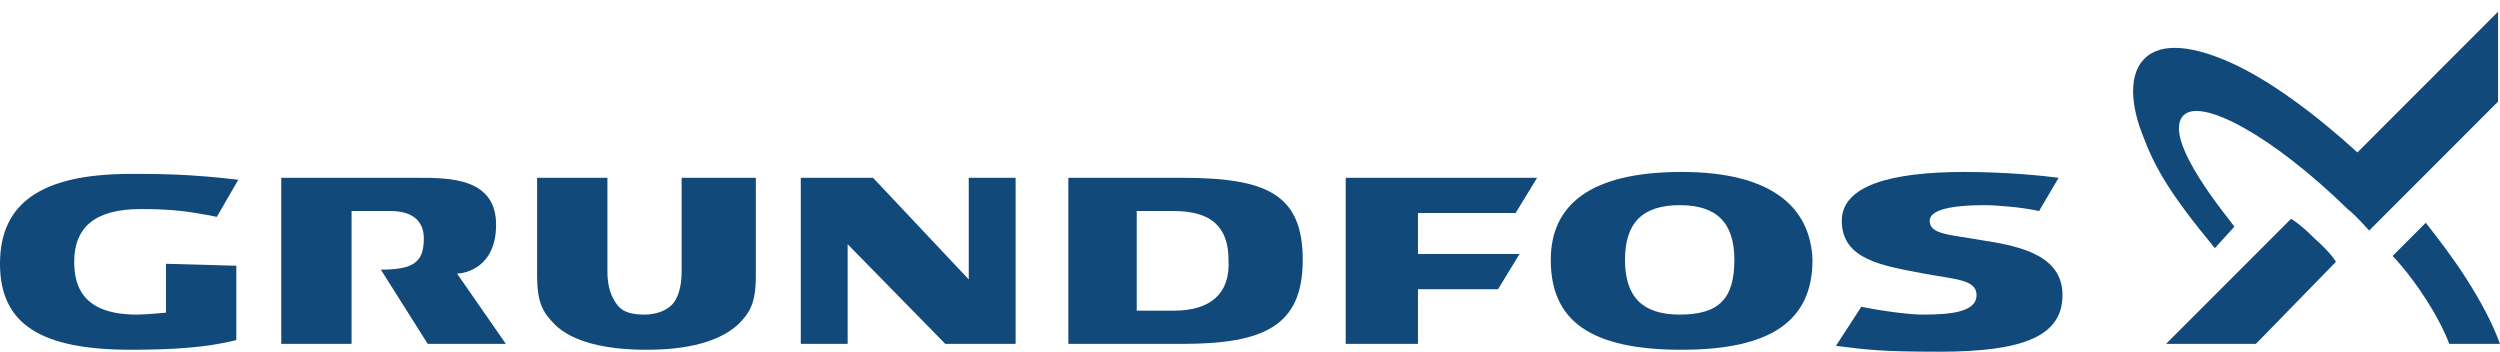 <svg width="1052" height="148" viewBox="0 0 1052 148" fill="none" xmlns="http://www.w3.org/2000/svg">
<path d="M407.65 74.822V117.578L367.378 74.822H336.969V144.711H356.694V102.778L397.788 144.711H427.375V74.822H407.65Z" fill="#11497B"/>
<path d="M148.759 88.8H164.375C173.416 88.8 178.347 92.911 178.347 100.311C178.347 110.178 174.238 113.467 160.266 113.467L179.991 144.711H212.866L192.319 115.111C195.606 115.111 208.756 112.644 208.756 94.556C208.756 74.822 189.031 74.822 175.881 74.822H118.35V144.711H147.938V88.8H148.759Z" fill="#11497B"/>
<path d="M286.834 74.822V114.289C286.834 120.867 285.191 125.8 282.725 128.267C280.259 130.733 276.15 132.378 271.219 132.378C266.287 132.378 262.178 131.556 259.713 128.267C257.247 124.978 255.603 120.867 255.603 114.289V74.822H226.016V115.933C226.016 127.444 228.481 131.556 233.412 136.489C240.809 143.889 254.781 147.178 272.041 147.178C289.3 147.178 302.45 143.889 310.669 136.489C315.6 131.556 318.066 127.444 318.066 115.933V74.822H286.834Z" fill="#11497B"/>
<path d="M497.234 74.822H449.565V144.711H497.234C531.753 144.711 548.19 137.311 548.19 109.356C548.19 81.4 532.575 74.822 497.234 74.822ZM493.947 130.733H478.331V88.8H493.947C509.562 88.8 516.959 95.378 516.959 109.356C517.781 123.333 509.562 130.733 493.947 130.733Z" fill="#11497B"/>
<path d="M707.634 72.356C669.006 72.356 652.569 86.333 652.569 109.355C652.569 134.844 669.006 147.178 707.634 147.178C745.441 147.178 762.7 134.844 762.7 109.355C761.878 87.156 745.441 72.356 707.634 72.356ZM706.813 132.378C691.197 132.378 683.8 124.978 683.8 109.355C683.8 93.733 691.197 86.333 706.813 86.333C722.428 86.333 729.825 93.733 729.825 109.355C729.825 125.8 723.25 132.378 706.813 132.378Z" fill="#11497B"/>
<path d="M596.681 89.622H637.775L646.816 74.822H566.272V144.711H596.681V121.689H630.378L639.419 106.889H596.681V89.622Z" fill="#11497B"/>
<path d="M69.859 111V131.556C69.859 131.556 61.641 132.378 57.531 132.378C34.519 132.378 31.231 120.044 31.231 110.178C31.231 95.378 40.272 87.978 59.175 87.978C71.503 87.978 78.078 88.8 87.119 90.444L91.228 91.267L100.269 75.644C79.722 73.178 66.572 73.178 55.066 73.178C17.259 73.178 0 85.511 0 111C0 136.489 17.259 147.178 55.066 147.178C71.503 147.178 87.119 146.356 99.447 143.067V111.822L69.859 111Z" fill="#11497B"/>
<path d="M834.203 101.133C820.231 98.667 812.013 98.667 812.013 92.911C812.013 87.156 825.984 86.333 835.025 86.333C839.956 86.333 850.641 87.156 858.038 88.8L866.256 74.822C860.503 74 844.066 72.356 826.806 72.356C795.575 72.356 775.028 78.111 775.028 92.911C775.028 109.355 792.288 111.822 809.547 115.111C822.697 117.578 831.737 117.578 831.737 124.155C831.737 131.555 820.231 132.378 808.725 132.378C805.438 132.378 795.575 131.555 783.247 129.089L772.562 145.533C785.713 147.178 791.466 148 816.122 148C851.463 148 867.9 141.422 867.9 124.155C867.9 107.711 850.641 103.6 834.203 101.133Z" fill="#11497B"/>
<path d="M949.266 144.711H911.459C938.581 117.578 964.059 92.089 964.059 92.089C964.059 92.089 967.347 93.733 973.922 100.311C981.319 106.889 982.963 110.178 982.963 110.178L949.266 144.711Z" fill="#11497B"/>
<path d="M932.006 104.422C912.281 80.578 906.528 69.889 901.597 56.734C898.31 48.511 894.2 32.889 902.419 24.667C909.816 17.267 923.788 19.734 938.581 26.311C955.019 33.711 973.922 47.689 992.003 64.134L1051.18 4.934V42.756L996.935 97.022C996.935 97.022 991.181 90.445 987.894 87.978C955.841 56.734 926.253 41.111 918.856 48.511C908.994 58.378 939.403 93.734 940.225 95.378L932.006 104.422Z" fill="#11497B"/>
<path d="M1052 144.711H1030.63C1030.63 144.711 1028.17 137.311 1020.77 125.8C1013.37 114.289 1006.8 107.711 1006.8 107.711L1020.77 93.733C1026.52 101.133 1032.28 108.533 1038.03 117.578C1043.78 126.622 1048.71 135.667 1052 144.711Z" fill="#11497B"/>
</svg>
